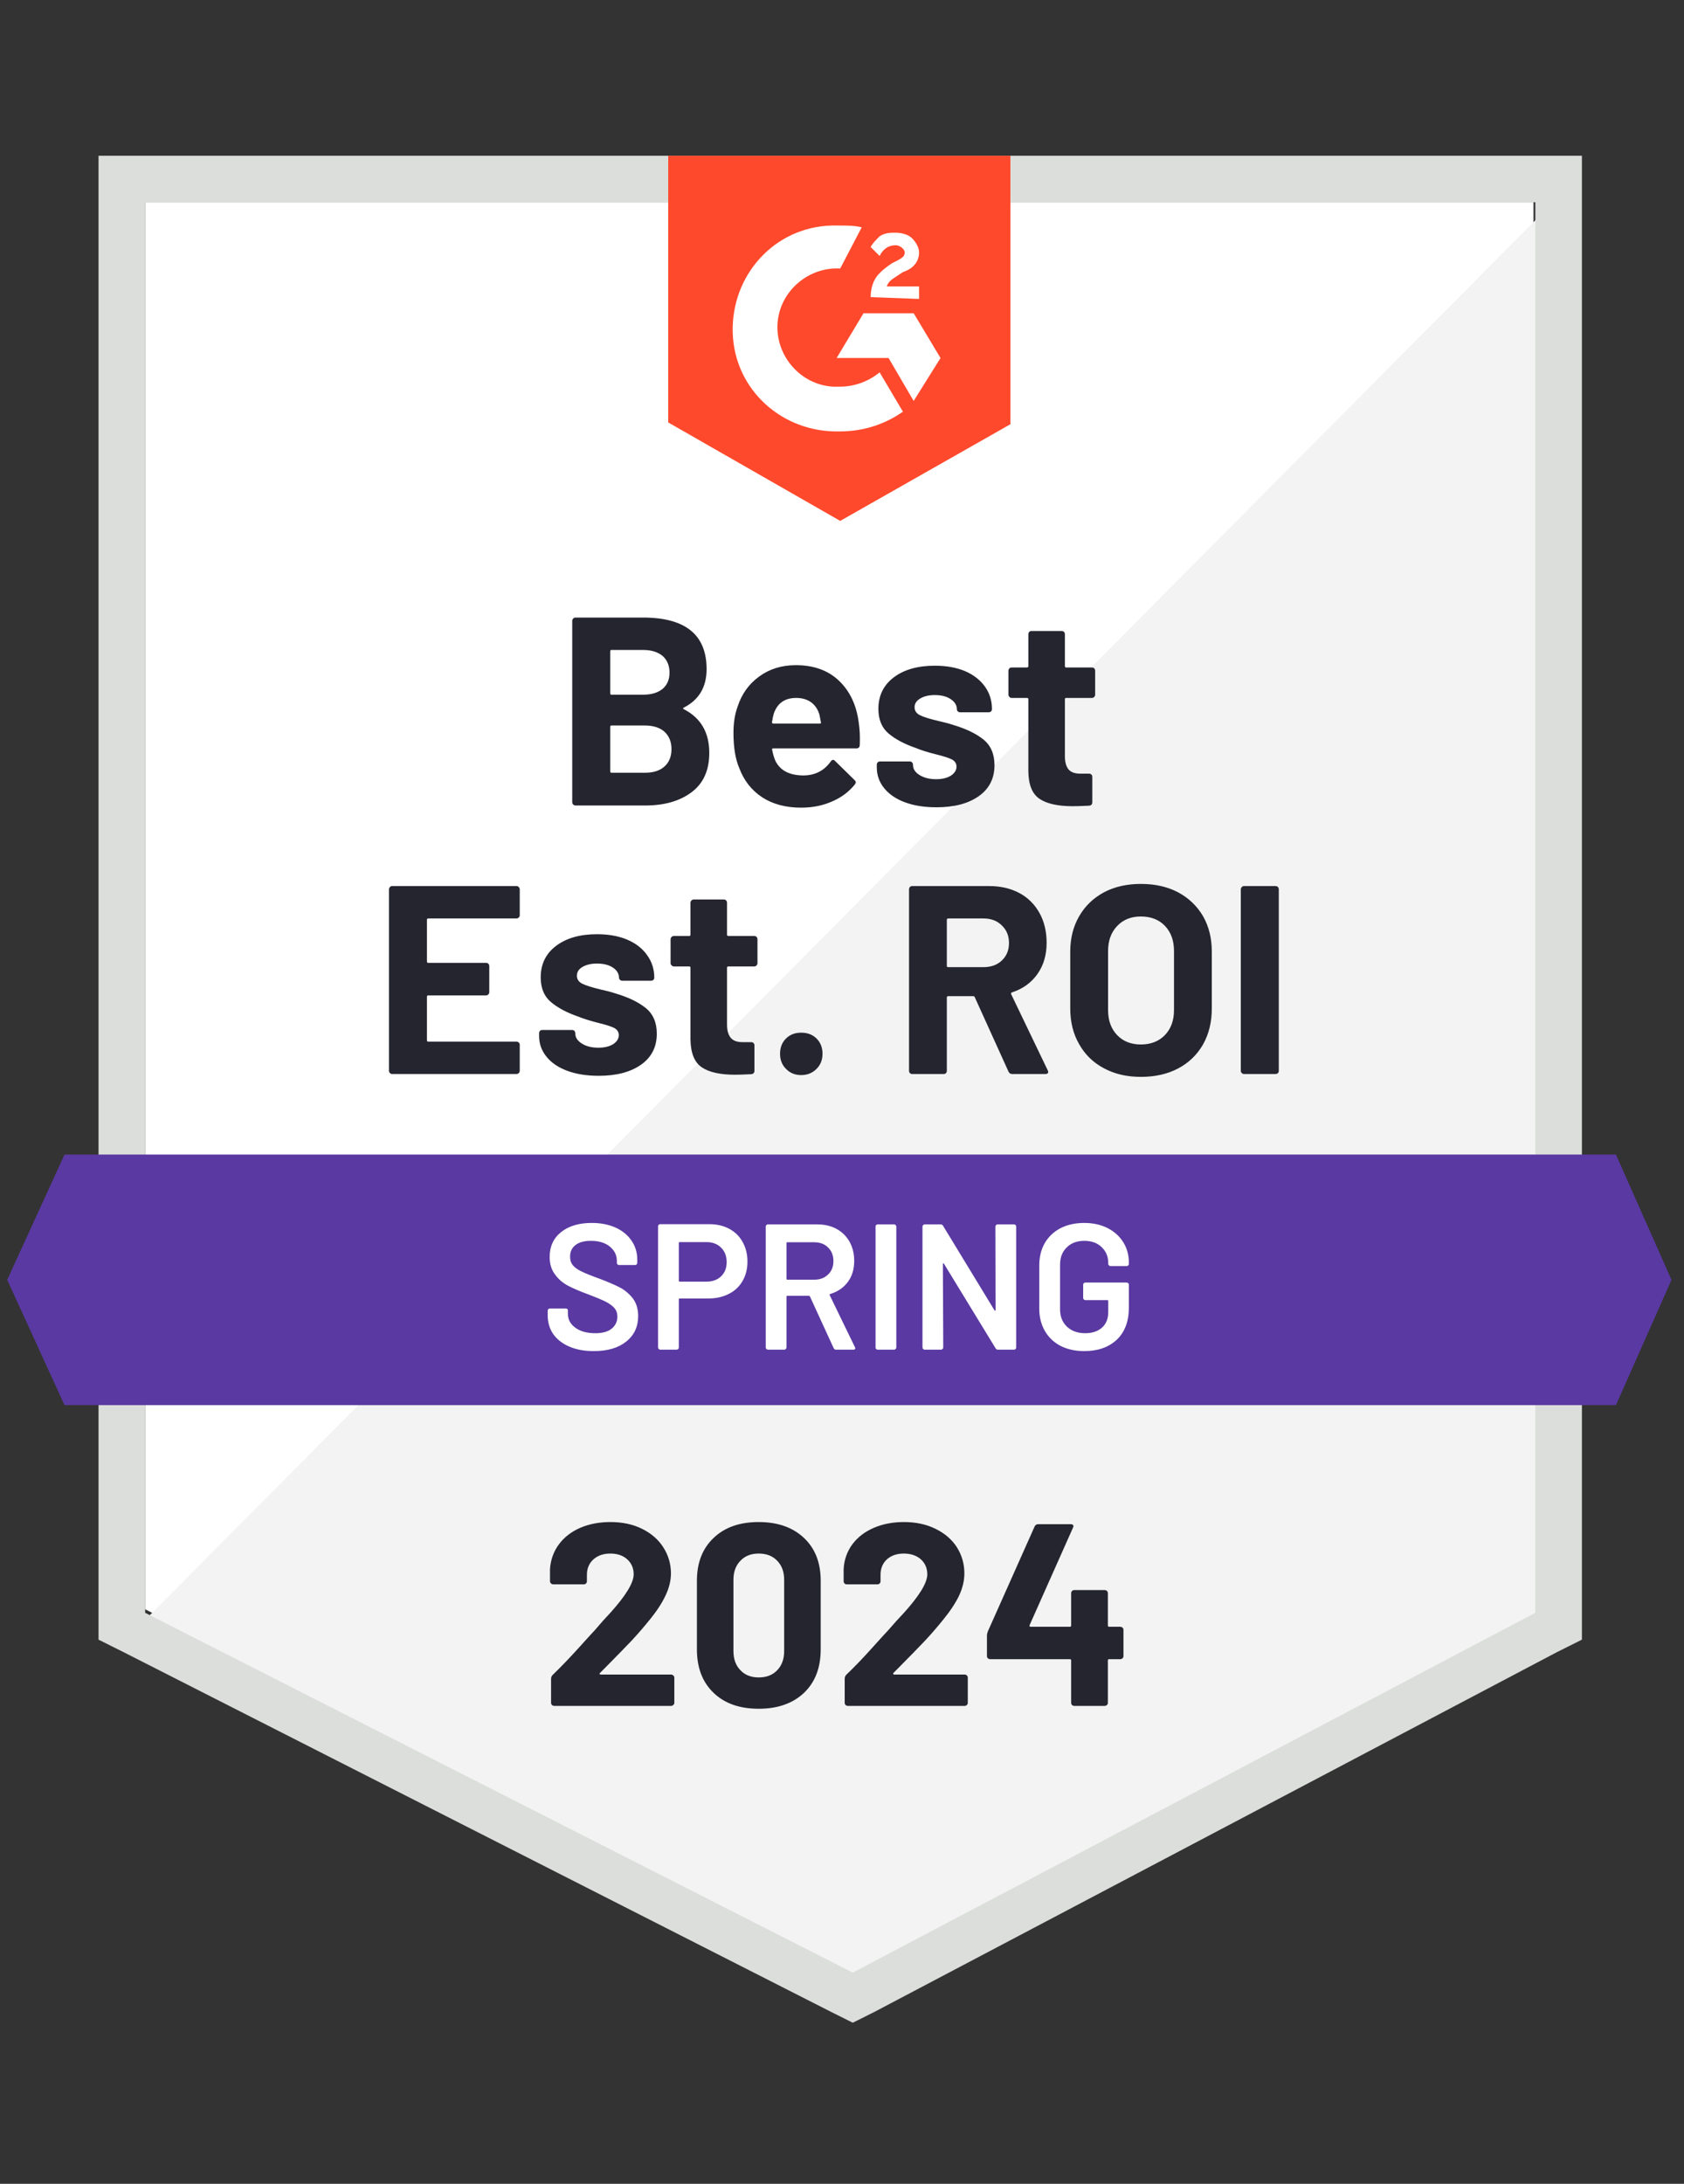 <svg width="108" height="140" viewBox="0 0 108 140" fill="none" xmlns="http://www.w3.org/2000/svg">
<rect x="0" y="0" width="108" height="140" fill="#333333" stroke="none"/>
<path d="M9.305 103.164L54.688 126.23L98.347 103.164V12.967H9.305V103.164Z" fill="white"/>
<path d="M99.268 13.312L8.387 104.771L55.493 128.066L99.268 105.689V13.312Z" fill="#F2F3F2"/>
<path d="M6.32 43.033V105.115L7.929 105.918L53.312 128.984L54.691 129.672L56.069 128.984L99.844 105.918L101.452 105.115V9.984H6.32V43.033ZM9.308 103.393V12.967H98.465V103.393L54.691 126.459L9.308 103.393Z" fill="#DCDEDC"/>
<path d="M53.885 14.459C54.345 14.459 54.804 14.459 55.264 14.574L53.885 17.213C51.817 17.098 49.979 18.705 49.864 20.77C49.749 22.836 51.358 24.672 53.426 24.787H53.885C54.804 24.787 55.724 24.443 56.413 23.869L57.907 26.393C56.758 27.197 55.379 27.656 53.885 27.656C50.209 27.77 47.106 25.016 46.992 21.344C46.877 17.672 49.634 14.574 53.311 14.459H53.885ZM58.596 20.082L60.319 22.951L58.596 25.705L56.987 22.951H53.656L55.379 20.082H58.596ZM55.838 19.049C55.838 18.59 55.953 18.131 56.183 17.787C56.413 17.443 56.873 17.098 57.217 16.869L57.447 16.754C57.907 16.525 58.021 16.41 58.021 16.18C58.021 15.951 57.677 15.721 57.447 15.721C56.987 15.721 56.643 15.951 56.413 16.41L55.838 15.836C55.953 15.607 56.183 15.377 56.413 15.148C56.758 14.918 57.102 14.918 57.447 14.918C57.792 14.918 58.251 15.033 58.481 15.262C58.711 15.492 58.941 15.836 58.941 16.18C58.941 16.754 58.596 17.213 57.907 17.443L57.562 17.672C57.217 17.902 56.987 18.016 56.873 18.361H58.941V19.164L55.838 19.049ZM53.885 33.394L64.8 27.197V9.984H42.855V27.082L53.885 33.394Z" fill="#FF492C"/>
<path d="M103.635 74.016H4.138L0.461 82.049L4.138 90.082H103.635L107.197 82.049L103.635 74.016Z" fill="#5A39A2"/>
<path d="M33.333 58.674C33.333 58.735 33.31 58.785 33.264 58.823C33.225 58.861 33.179 58.88 33.126 58.88H27.462C27.408 58.88 27.381 58.911 27.381 58.972V61.635C27.381 61.696 27.408 61.726 27.462 61.726H31.172C31.226 61.726 31.276 61.745 31.322 61.784C31.36 61.83 31.379 61.879 31.379 61.933V63.597C31.379 63.658 31.36 63.708 31.322 63.746C31.276 63.792 31.226 63.815 31.172 63.815H27.462C27.408 63.815 27.381 63.842 27.381 63.895V66.684C27.381 66.745 27.408 66.775 27.462 66.775H33.126C33.179 66.775 33.225 66.795 33.264 66.833C33.31 66.871 33.333 66.917 33.333 66.971V68.646C33.333 68.707 33.31 68.757 33.264 68.795C33.225 68.833 33.179 68.853 33.126 68.853H25.152C25.099 68.853 25.052 68.833 25.014 68.795C24.968 68.757 24.945 68.707 24.945 68.646V57.01C24.945 56.956 24.968 56.907 25.014 56.861C25.052 56.822 25.099 56.803 25.152 56.803H33.126C33.179 56.803 33.225 56.822 33.264 56.861C33.31 56.907 33.333 56.956 33.333 57.01V58.674ZM38.399 68.967C37.626 68.967 36.952 68.86 36.377 68.646C35.803 68.432 35.358 68.13 35.044 67.739C34.73 67.349 34.573 66.906 34.573 66.408V66.236C34.573 66.183 34.593 66.133 34.631 66.087C34.669 66.049 34.715 66.03 34.769 66.03H36.687C36.749 66.03 36.798 66.049 36.837 66.087C36.875 66.133 36.894 66.183 36.894 66.236V66.248C36.894 66.508 37.036 66.726 37.319 66.902C37.595 67.078 37.947 67.166 38.376 67.166C38.767 67.166 39.085 67.089 39.33 66.936C39.567 66.775 39.686 66.584 39.686 66.362C39.686 66.156 39.583 65.999 39.376 65.892C39.169 65.792 38.828 65.685 38.353 65.57C37.817 65.433 37.392 65.299 37.078 65.169C36.35 64.916 35.768 64.607 35.332 64.239C34.895 63.872 34.677 63.344 34.677 62.656C34.677 61.807 35.006 61.133 35.665 60.636C36.324 60.139 37.197 59.89 38.285 59.89C39.02 59.89 39.663 60.005 40.215 60.234C40.774 60.472 41.203 60.804 41.502 61.233C41.808 61.654 41.961 62.136 41.961 62.679C41.961 62.732 41.942 62.778 41.904 62.816C41.858 62.855 41.808 62.874 41.754 62.874H39.904C39.851 62.874 39.805 62.855 39.767 62.816C39.721 62.778 39.698 62.732 39.698 62.679C39.698 62.426 39.571 62.212 39.319 62.036C39.058 61.86 38.713 61.772 38.285 61.772C37.909 61.772 37.599 61.845 37.354 61.99C37.116 62.128 36.998 62.315 36.998 62.553C36.998 62.782 37.116 62.954 37.354 63.069C37.591 63.184 37.982 63.306 38.526 63.436L38.962 63.539C39.123 63.578 39.295 63.627 39.479 63.689C40.299 63.933 40.942 64.243 41.41 64.618C41.885 65.001 42.122 65.551 42.122 66.27C42.122 67.12 41.785 67.781 41.111 68.256C40.437 68.73 39.533 68.967 38.399 68.967ZM48.579 61.749C48.579 61.803 48.56 61.849 48.522 61.887C48.483 61.933 48.433 61.956 48.372 61.956H46.718C46.656 61.956 46.626 61.983 46.626 62.036V65.685C46.626 66.06 46.706 66.343 46.867 66.534C47.02 66.718 47.269 66.81 47.614 66.81H48.177C48.238 66.81 48.288 66.829 48.326 66.867C48.364 66.906 48.384 66.955 48.384 67.016V68.646C48.384 68.776 48.315 68.849 48.177 68.864C47.694 68.887 47.35 68.898 47.143 68.898C46.193 68.898 45.484 68.742 45.017 68.428C44.542 68.114 44.297 67.521 44.282 66.649V62.036C44.282 61.983 44.255 61.956 44.202 61.956H43.213C43.16 61.956 43.114 61.933 43.075 61.887C43.03 61.849 43.007 61.803 43.007 61.749V60.212C43.007 60.158 43.03 60.108 43.075 60.062C43.114 60.024 43.16 60.005 43.213 60.005H44.202C44.255 60.005 44.282 59.974 44.282 59.913V57.87C44.282 57.817 44.305 57.767 44.351 57.721C44.389 57.683 44.435 57.664 44.489 57.664H46.419C46.48 57.664 46.53 57.683 46.568 57.721C46.607 57.767 46.626 57.817 46.626 57.87V59.913C46.626 59.974 46.656 60.005 46.718 60.005H48.372C48.433 60.005 48.483 60.024 48.522 60.062C48.56 60.108 48.579 60.158 48.579 60.212V61.749ZM51.382 68.921C50.992 68.921 50.67 68.791 50.417 68.531C50.157 68.279 50.027 67.954 50.027 67.556C50.027 67.158 50.153 66.833 50.406 66.58C50.658 66.328 50.984 66.202 51.382 66.202C51.788 66.202 52.118 66.328 52.37 66.58C52.623 66.833 52.75 67.158 52.75 67.556C52.75 67.954 52.619 68.279 52.359 68.531C52.099 68.791 51.773 68.921 51.382 68.921ZM64.917 68.853C64.802 68.853 64.722 68.799 64.675 68.692L62.516 63.93C62.5 63.884 62.466 63.861 62.412 63.861H60.815C60.754 63.861 60.723 63.891 60.723 63.953V68.646C60.723 68.707 60.704 68.757 60.666 68.795C60.627 68.833 60.581 68.853 60.528 68.853H58.506C58.444 68.853 58.395 68.833 58.356 68.795C58.318 68.757 58.299 68.707 58.299 68.646V57.01C58.299 56.956 58.318 56.907 58.356 56.861C58.395 56.822 58.444 56.803 58.506 56.803H63.435C64.17 56.803 64.817 56.953 65.376 57.251C65.928 57.549 66.357 57.974 66.663 58.525C66.97 59.075 67.123 59.714 67.123 60.441C67.123 61.221 66.927 61.887 66.537 62.438C66.146 62.996 65.602 63.39 64.905 63.62C64.844 63.643 64.825 63.681 64.848 63.734L67.192 68.612C67.215 68.657 67.226 68.692 67.226 68.715C67.226 68.807 67.165 68.853 67.042 68.853H64.917ZM60.815 58.88C60.754 58.88 60.723 58.911 60.723 58.972V61.921C60.723 61.975 60.754 62.002 60.815 62.002H63.067C63.557 62.002 63.952 61.86 64.25 61.577C64.557 61.286 64.71 60.911 64.71 60.453C64.71 59.993 64.557 59.619 64.25 59.328C63.952 59.03 63.557 58.88 63.067 58.88H60.815ZM73.166 69.036C72.27 69.036 71.481 68.853 70.799 68.485C70.118 68.126 69.589 67.613 69.214 66.948C68.831 66.29 68.639 65.528 68.639 64.664V60.992C68.639 60.143 68.831 59.389 69.214 58.731C69.589 58.081 70.118 57.572 70.799 57.205C71.481 56.845 72.27 56.666 73.166 56.666C74.078 56.666 74.874 56.845 75.556 57.205C76.238 57.572 76.77 58.081 77.153 58.731C77.528 59.389 77.716 60.143 77.716 60.992V64.664C77.716 65.528 77.528 66.293 77.153 66.959C76.77 67.625 76.238 68.137 75.556 68.497C74.874 68.856 74.078 69.036 73.166 69.036ZM73.166 66.959C73.802 66.959 74.315 66.76 74.706 66.362C75.096 65.957 75.292 65.421 75.292 64.756V60.969C75.292 60.303 75.1 59.768 74.717 59.362C74.334 58.957 73.817 58.754 73.166 58.754C72.538 58.754 72.032 58.957 71.65 59.362C71.259 59.768 71.064 60.303 71.064 60.969V64.756C71.064 65.421 71.259 65.957 71.65 66.362C72.032 66.76 72.538 66.959 73.166 66.959ZM79.784 68.853C79.73 68.853 79.684 68.833 79.646 68.795C79.6 68.757 79.577 68.707 79.577 68.646V57.01C79.577 56.956 79.6 56.907 79.646 56.861C79.684 56.822 79.73 56.803 79.784 56.803H81.806C81.86 56.803 81.91 56.822 81.956 56.861C81.994 56.907 82.013 56.956 82.013 57.01V68.646C82.013 68.707 81.994 68.757 81.956 68.795C81.91 68.833 81.86 68.853 81.806 68.853H79.784ZM43.857 45.362C43.788 45.393 43.788 45.427 43.857 45.466C44.944 46.024 45.488 46.957 45.488 48.266C45.488 49.383 45.109 50.224 44.351 50.79C43.593 51.356 42.601 51.639 41.375 51.639H36.906C36.852 51.639 36.806 51.62 36.768 51.582C36.722 51.544 36.699 51.494 36.699 51.433V39.797C36.699 39.743 36.722 39.694 36.768 39.648C36.806 39.609 36.852 39.59 36.906 39.59H41.237C43.956 39.59 45.316 40.692 45.316 42.895C45.316 44.043 44.83 44.865 43.857 45.362ZM39.215 41.667C39.161 41.667 39.135 41.698 39.135 41.759V44.444C39.135 44.505 39.161 44.536 39.215 44.536H41.237C41.773 44.536 42.195 44.41 42.501 44.157C42.792 43.905 42.938 43.561 42.938 43.125C42.938 42.673 42.792 42.318 42.501 42.057C42.195 41.797 41.773 41.667 41.237 41.667H39.215ZM41.375 49.539C41.904 49.539 42.317 49.406 42.616 49.138C42.915 48.87 43.064 48.499 43.064 48.025C43.064 47.558 42.915 47.187 42.616 46.911C42.317 46.644 41.896 46.51 41.352 46.51H39.215C39.161 46.51 39.135 46.541 39.135 46.602V49.448C39.135 49.509 39.161 49.539 39.215 49.539H41.375ZM55.07 46.303C55.139 46.739 55.162 47.225 55.139 47.761C55.132 47.906 55.059 47.979 54.921 47.979H49.59C49.521 47.979 49.498 48.005 49.521 48.059C49.559 48.289 49.624 48.518 49.716 48.748C50.015 49.39 50.624 49.712 51.543 49.712C52.279 49.704 52.857 49.406 53.278 48.816C53.324 48.748 53.378 48.713 53.439 48.713C53.47 48.713 53.508 48.736 53.554 48.782L54.795 49.998C54.856 50.06 54.887 50.113 54.887 50.159C54.887 50.182 54.864 50.228 54.818 50.297C54.435 50.771 53.944 51.135 53.347 51.387C52.757 51.647 52.102 51.777 51.382 51.777C50.394 51.777 49.559 51.555 48.878 51.111C48.196 50.66 47.706 50.033 47.407 49.23C47.162 48.656 47.039 47.906 47.039 46.98C47.039 46.345 47.127 45.787 47.304 45.305C47.564 44.494 48.027 43.848 48.694 43.366C49.352 42.884 50.134 42.643 51.038 42.643C52.187 42.643 53.11 42.975 53.807 43.641C54.504 44.307 54.925 45.194 55.07 46.303ZM51.061 44.743C50.333 44.743 49.854 45.079 49.624 45.752C49.578 45.906 49.54 46.089 49.51 46.303C49.51 46.357 49.536 46.384 49.59 46.384H52.577C52.646 46.384 52.669 46.357 52.646 46.303C52.585 45.974 52.554 45.814 52.554 45.821C52.455 45.477 52.275 45.209 52.014 45.018C51.754 44.834 51.436 44.743 51.061 44.743ZM60.057 51.754C59.283 51.754 58.609 51.647 58.035 51.433C57.46 51.219 57.016 50.916 56.702 50.526C56.388 50.136 56.231 49.692 56.231 49.195V49.023C56.231 48.969 56.25 48.92 56.288 48.874C56.327 48.836 56.376 48.816 56.438 48.816H58.345C58.406 48.816 58.456 48.836 58.494 48.874C58.532 48.92 58.552 48.969 58.552 49.023V49.035C58.552 49.295 58.693 49.513 58.977 49.689C59.26 49.864 59.612 49.953 60.034 49.953C60.425 49.953 60.742 49.876 60.987 49.723C61.225 49.562 61.344 49.371 61.344 49.149C61.344 48.943 61.24 48.786 61.033 48.679C60.827 48.579 60.49 48.472 60.022 48.357C59.478 48.22 59.053 48.086 58.747 47.956C58.012 47.703 57.426 47.394 56.989 47.026C56.553 46.659 56.334 46.131 56.334 45.443C56.334 44.593 56.664 43.92 57.322 43.423C57.981 42.926 58.858 42.677 59.953 42.677C60.689 42.677 61.332 42.792 61.884 43.021C62.435 43.258 62.864 43.591 63.17 44.02C63.469 44.441 63.618 44.922 63.618 45.466C63.618 45.519 63.599 45.565 63.561 45.603C63.523 45.642 63.473 45.661 63.412 45.661H61.573C61.512 45.661 61.462 45.642 61.424 45.603C61.386 45.565 61.367 45.519 61.367 45.466C61.367 45.213 61.236 44.999 60.976 44.823C60.715 44.647 60.375 44.559 59.953 44.559C59.57 44.559 59.26 44.632 59.023 44.777C58.778 44.915 58.655 45.102 58.655 45.339C58.655 45.569 58.774 45.741 59.011 45.856C59.249 45.971 59.643 46.093 60.195 46.223C60.317 46.254 60.459 46.288 60.62 46.326C60.781 46.364 60.953 46.414 61.137 46.475C61.956 46.72 62.6 47.03 63.067 47.405C63.542 47.788 63.779 48.338 63.779 49.057C63.779 49.907 63.442 50.568 62.768 51.043C62.094 51.517 61.19 51.754 60.057 51.754ZM70.236 44.536C70.236 44.59 70.217 44.636 70.179 44.674C70.141 44.72 70.091 44.743 70.03 44.743H68.375C68.322 44.743 68.295 44.769 68.295 44.823V48.472C68.295 48.847 68.371 49.13 68.525 49.321C68.678 49.505 68.93 49.597 69.283 49.597H69.846C69.899 49.597 69.949 49.616 69.995 49.654C70.033 49.692 70.052 49.742 70.052 49.803V51.433C70.052 51.563 69.984 51.636 69.846 51.651C69.363 51.674 69.019 51.685 68.812 51.685C67.854 51.685 67.142 51.529 66.675 51.215C66.2 50.901 65.959 50.308 65.951 49.436V44.823C65.951 44.769 65.92 44.743 65.859 44.743H64.882C64.821 44.743 64.771 44.72 64.733 44.674C64.695 44.636 64.675 44.59 64.675 44.536V42.998C64.675 42.945 64.695 42.895 64.733 42.849C64.771 42.811 64.821 42.792 64.882 42.792H65.859C65.92 42.792 65.951 42.761 65.951 42.7V40.657C65.951 40.604 65.97 40.554 66.008 40.508C66.047 40.47 66.096 40.451 66.158 40.451H68.088C68.141 40.451 68.191 40.47 68.237 40.508C68.275 40.554 68.295 40.604 68.295 40.657V42.7C68.295 42.761 68.322 42.792 68.375 42.792H70.03C70.091 42.792 70.141 42.811 70.179 42.849C70.217 42.895 70.236 42.945 70.236 42.998V44.536Z" fill="#252530"/>
<path d="M38.078 86.616C37.48 86.616 36.959 86.521 36.515 86.329C36.071 86.138 35.726 85.87 35.481 85.526C35.244 85.182 35.125 84.776 35.125 84.31V84.023C35.125 83.985 35.14 83.95 35.171 83.92C35.194 83.897 35.225 83.885 35.263 83.885H36.285C36.324 83.885 36.358 83.897 36.389 83.92C36.412 83.95 36.423 83.985 36.423 84.023V84.241C36.423 84.593 36.58 84.883 36.894 85.113C37.208 85.35 37.637 85.469 38.181 85.469C38.648 85.469 39.001 85.369 39.238 85.17C39.476 84.972 39.594 84.715 39.594 84.401C39.594 84.187 39.529 84.004 39.399 83.851C39.269 83.705 39.085 83.572 38.848 83.449C38.602 83.327 38.239 83.174 37.756 82.99C37.212 82.791 36.772 82.604 36.435 82.428C36.098 82.252 35.818 82.011 35.596 81.705C35.366 81.406 35.251 81.032 35.251 80.58C35.251 79.907 35.496 79.375 35.987 78.985C36.477 78.595 37.132 78.4 37.951 78.4C38.526 78.4 39.035 78.499 39.48 78.698C39.916 78.897 40.257 79.176 40.502 79.536C40.747 79.888 40.87 80.297 40.87 80.764V80.959C40.87 80.997 40.854 81.032 40.824 81.062C40.801 81.085 40.77 81.097 40.732 81.097H39.698C39.66 81.097 39.629 81.085 39.606 81.062C39.575 81.032 39.56 80.997 39.56 80.959V80.833C39.56 80.473 39.414 80.171 39.123 79.926C38.825 79.674 38.415 79.547 37.894 79.547C37.473 79.547 37.147 79.635 36.917 79.811C36.68 79.987 36.561 80.236 36.561 80.557C36.561 80.787 36.622 80.974 36.745 81.12C36.868 81.265 37.051 81.395 37.297 81.51C37.542 81.632 37.921 81.785 38.434 81.969C38.978 82.175 39.414 82.363 39.744 82.531C40.065 82.699 40.345 82.933 40.582 83.231C40.812 83.537 40.927 83.916 40.927 84.367C40.927 85.056 40.67 85.603 40.157 86.008C39.652 86.414 38.959 86.616 38.078 86.616ZM45.5 78.48C45.982 78.48 46.408 78.58 46.775 78.779C47.143 78.978 47.426 79.257 47.625 79.616C47.832 79.984 47.936 80.404 47.936 80.879C47.936 81.345 47.832 81.758 47.625 82.118C47.419 82.478 47.128 82.753 46.752 82.944C46.369 83.143 45.929 83.243 45.431 83.243H43.593C43.554 83.243 43.535 83.262 43.535 83.3V86.387C43.535 86.425 43.524 86.456 43.501 86.479C43.47 86.509 43.436 86.525 43.397 86.525H42.34C42.302 86.525 42.271 86.509 42.248 86.479C42.218 86.456 42.202 86.425 42.202 86.387V78.618C42.202 78.58 42.218 78.545 42.248 78.515C42.271 78.492 42.302 78.48 42.34 78.48H45.5ZM45.305 82.164C45.695 82.164 46.009 82.049 46.247 81.82C46.484 81.59 46.603 81.288 46.603 80.913C46.603 80.531 46.484 80.221 46.247 79.984C46.009 79.746 45.695 79.628 45.305 79.628H43.593C43.554 79.628 43.535 79.647 43.535 79.685V82.106C43.535 82.145 43.554 82.164 43.593 82.164H45.305ZM53.623 86.525C53.546 86.525 53.493 86.49 53.462 86.421L51.945 83.116C51.93 83.086 51.907 83.07 51.877 83.07H50.498C50.459 83.07 50.44 83.09 50.44 83.128V86.387C50.44 86.425 50.425 86.456 50.394 86.479C50.371 86.509 50.341 86.525 50.302 86.525H49.245C49.207 86.525 49.176 86.509 49.154 86.479C49.123 86.456 49.108 86.425 49.108 86.387V78.629C49.108 78.591 49.123 78.561 49.154 78.538C49.176 78.507 49.207 78.492 49.245 78.492H52.405C52.872 78.492 53.286 78.587 53.646 78.779C54.006 78.978 54.285 79.253 54.485 79.605C54.684 79.964 54.783 80.374 54.783 80.833C54.783 81.361 54.649 81.808 54.381 82.175C54.105 82.55 53.726 82.81 53.244 82.956C53.228 82.956 53.217 82.963 53.209 82.979C53.202 82.994 53.202 83.009 53.209 83.025L54.829 86.364C54.845 86.394 54.852 86.417 54.852 86.433C54.852 86.494 54.81 86.525 54.726 86.525H53.623ZM50.498 79.639C50.459 79.639 50.44 79.658 50.44 79.697V81.98C50.44 82.019 50.459 82.038 50.498 82.038H52.221C52.589 82.038 52.884 81.927 53.106 81.705C53.336 81.491 53.45 81.204 53.45 80.844C53.45 80.485 53.336 80.194 53.106 79.972C52.884 79.75 52.589 79.639 52.221 79.639H50.498ZM56.288 86.525C56.25 86.525 56.216 86.509 56.185 86.479C56.162 86.456 56.151 86.425 56.151 86.387V78.629C56.151 78.591 56.162 78.561 56.185 78.538C56.216 78.507 56.25 78.492 56.288 78.492H57.345C57.384 78.492 57.414 78.507 57.437 78.538C57.468 78.561 57.483 78.591 57.483 78.629V86.387C57.483 86.425 57.468 86.456 57.437 86.479C57.414 86.509 57.384 86.525 57.345 86.525H56.288ZM63.837 78.629C63.837 78.591 63.852 78.561 63.883 78.538C63.906 78.507 63.937 78.492 63.975 78.492H65.032C65.07 78.492 65.105 78.507 65.135 78.538C65.158 78.561 65.17 78.591 65.17 78.629V86.387C65.17 86.425 65.158 86.456 65.135 86.479C65.105 86.509 65.07 86.525 65.032 86.525H64.009C63.933 86.525 63.879 86.494 63.848 86.433L60.539 81.016C60.524 80.993 60.509 80.982 60.493 80.982C60.478 80.99 60.471 81.009 60.471 81.039L60.493 86.387C60.493 86.425 60.478 86.456 60.448 86.479C60.425 86.509 60.394 86.525 60.356 86.525H59.299C59.26 86.525 59.23 86.509 59.207 86.479C59.176 86.456 59.161 86.425 59.161 86.387V78.629C59.161 78.591 59.176 78.561 59.207 78.538C59.23 78.507 59.26 78.492 59.299 78.492H60.321C60.398 78.492 60.451 78.522 60.482 78.584L63.779 84C63.795 84.023 63.81 84.031 63.825 84.023C63.841 84.023 63.848 84.008 63.848 83.977L63.837 78.629ZM69.536 86.616C68.961 86.616 68.456 86.505 68.019 86.284C67.582 86.054 67.245 85.733 67.008 85.32C66.77 84.906 66.652 84.432 66.652 83.897V81.12C66.652 80.576 66.77 80.098 67.008 79.685C67.245 79.28 67.582 78.962 68.019 78.733C68.456 78.511 68.961 78.4 69.536 78.4C70.102 78.4 70.604 78.511 71.041 78.733C71.47 78.954 71.803 79.257 72.04 79.639C72.278 80.022 72.397 80.454 72.397 80.936V81.028C72.397 81.066 72.385 81.097 72.362 81.12C72.331 81.15 72.297 81.165 72.259 81.165H71.213C71.175 81.165 71.144 81.15 71.121 81.12C71.091 81.097 71.075 81.066 71.075 81.028V80.97C71.075 80.557 70.933 80.217 70.65 79.949C70.374 79.681 70.003 79.547 69.536 79.547C69.068 79.547 68.693 79.689 68.41 79.972C68.126 80.247 67.985 80.615 67.985 81.074V83.942C67.985 84.401 68.134 84.773 68.433 85.056C68.731 85.331 69.118 85.469 69.593 85.469C70.053 85.469 70.416 85.346 70.685 85.102C70.945 84.864 71.075 84.535 71.075 84.115V83.403C71.075 83.365 71.056 83.346 71.018 83.346H69.605C69.566 83.346 69.532 83.331 69.501 83.3C69.478 83.277 69.467 83.246 69.467 83.208V82.359C69.467 82.321 69.478 82.29 69.501 82.267C69.532 82.237 69.566 82.221 69.605 82.221H72.259C72.297 82.221 72.331 82.237 72.362 82.267C72.385 82.29 72.397 82.321 72.397 82.359V83.828C72.397 84.708 72.14 85.392 71.627 85.882C71.106 86.371 70.409 86.616 69.536 86.616Z" fill="white"/>
<path d="M38.479 107.249C38.456 107.272 38.448 107.295 38.456 107.318C38.471 107.341 38.494 107.352 38.525 107.352H43.04C43.094 107.352 43.14 107.372 43.178 107.41C43.224 107.448 43.247 107.494 43.247 107.548V109.166C43.247 109.219 43.224 109.265 43.178 109.303C43.14 109.342 43.094 109.361 43.04 109.361H35.549C35.488 109.361 35.438 109.342 35.4 109.303C35.361 109.265 35.342 109.219 35.342 109.166V107.628C35.342 107.528 35.377 107.444 35.446 107.375C35.99 106.848 36.545 106.27 37.112 105.643C37.678 105.015 38.035 104.625 38.18 104.472C38.487 104.105 38.801 103.753 39.122 103.416C40.133 102.299 40.639 101.469 40.639 100.926C40.639 100.536 40.501 100.215 40.225 99.962C39.95 99.718 39.59 99.595 39.145 99.595C38.701 99.595 38.341 99.718 38.065 99.962C37.782 100.215 37.64 100.548 37.64 100.961V101.374C37.64 101.427 37.621 101.473 37.583 101.512C37.544 101.55 37.498 101.569 37.445 101.569H35.48C35.427 101.569 35.381 101.55 35.342 101.512C35.296 101.473 35.273 101.427 35.273 101.374V100.593C35.312 99.997 35.503 99.465 35.848 98.998C36.193 98.539 36.648 98.188 37.215 97.943C37.79 97.698 38.433 97.575 39.145 97.575C39.934 97.575 40.62 97.725 41.202 98.023C41.784 98.314 42.232 98.708 42.546 99.205C42.868 99.71 43.029 100.265 43.029 100.869C43.029 101.336 42.91 101.814 42.673 102.303C42.443 102.793 42.094 103.321 41.627 103.887C41.282 104.315 40.911 104.744 40.513 105.172C40.114 105.593 39.521 106.201 38.732 106.997L38.479 107.249ZM48.658 109.544C47.433 109.544 46.468 109.204 45.763 108.523C45.051 107.842 44.695 106.913 44.695 105.734V101.339C44.695 100.184 45.051 99.27 45.763 98.597C46.468 97.916 47.433 97.575 48.658 97.575C49.876 97.575 50.845 97.916 51.565 98.597C52.278 99.27 52.634 100.184 52.634 101.339V105.734C52.634 106.913 52.278 107.842 51.565 108.523C50.845 109.204 49.876 109.544 48.658 109.544ZM48.658 107.536C49.156 107.536 49.551 107.383 49.842 107.077C50.141 106.771 50.29 106.362 50.29 105.849V101.271C50.29 100.766 50.141 100.36 49.842 100.054C49.551 99.748 49.156 99.595 48.658 99.595C48.168 99.595 47.778 99.748 47.487 100.054C47.188 100.36 47.038 100.766 47.038 101.271V105.849C47.038 106.362 47.188 106.771 47.487 107.077C47.778 107.383 48.168 107.536 48.658 107.536ZM57.298 107.249C57.276 107.272 57.272 107.295 57.287 107.318C57.295 107.341 57.318 107.352 57.356 107.352H61.871C61.925 107.352 61.971 107.372 62.009 107.41C62.047 107.448 62.067 107.494 62.067 107.548V109.166C62.067 109.219 62.047 109.265 62.009 109.303C61.971 109.342 61.925 109.361 61.871 109.361H54.369C54.315 109.361 54.269 109.342 54.231 109.303C54.193 109.265 54.173 109.219 54.173 109.166V107.628C54.173 107.528 54.204 107.444 54.265 107.375C54.817 106.848 55.372 106.27 55.931 105.643C56.498 105.015 56.854 104.625 57 104.472C57.314 104.105 57.632 103.753 57.953 103.416C58.965 102.299 59.47 101.469 59.47 100.926C59.47 100.536 59.332 100.215 59.056 99.962C58.773 99.718 58.409 99.595 57.965 99.595C57.521 99.595 57.161 99.718 56.885 99.962C56.609 100.215 56.471 100.548 56.471 100.961V101.374C56.471 101.427 56.452 101.473 56.414 101.512C56.376 101.55 56.326 101.569 56.264 101.569H54.3C54.246 101.569 54.2 101.55 54.162 101.512C54.124 101.473 54.105 101.427 54.105 101.374V100.593C54.135 99.997 54.323 99.465 54.667 98.998C55.012 98.539 55.472 98.188 56.046 97.943C56.621 97.698 57.26 97.575 57.965 97.575C58.754 97.575 59.439 97.725 60.022 98.023C60.611 98.314 61.063 98.708 61.377 99.205C61.691 99.71 61.848 100.265 61.848 100.869C61.848 101.336 61.733 101.814 61.504 102.303C61.266 102.793 60.914 103.321 60.447 103.887C60.102 104.315 59.73 104.744 59.332 105.172C58.934 105.593 58.34 106.201 57.551 106.997L57.298 107.249ZM71.844 104.289C71.898 104.289 71.948 104.308 71.993 104.346C72.032 104.384 72.051 104.43 72.051 104.484V106.171C72.051 106.224 72.032 106.27 71.993 106.308C71.948 106.346 71.898 106.366 71.844 106.366H71.132C71.078 106.366 71.051 106.392 71.051 106.446V109.166C71.051 109.219 71.032 109.265 70.994 109.303C70.948 109.342 70.898 109.361 70.844 109.361H68.903C68.841 109.361 68.792 109.342 68.753 109.303C68.715 109.265 68.696 109.219 68.696 109.166V106.446C68.696 106.392 68.669 106.366 68.616 106.366H63.503C63.449 106.366 63.399 106.346 63.353 106.308C63.315 106.27 63.296 106.224 63.296 106.171V104.839C63.296 104.771 63.315 104.686 63.353 104.587L66.352 97.862C66.398 97.763 66.475 97.713 66.582 97.713H68.662C68.738 97.713 68.792 97.732 68.822 97.77C68.853 97.809 68.849 97.866 68.811 97.943L66.031 104.185C66.023 104.208 66.023 104.231 66.031 104.254C66.046 104.277 66.065 104.289 66.088 104.289H68.616C68.669 104.289 68.696 104.258 68.696 104.197V102.143C68.696 102.081 68.715 102.032 68.753 101.993C68.792 101.955 68.841 101.936 68.903 101.936H70.844C70.898 101.936 70.948 101.955 70.994 101.993C71.032 102.032 71.051 102.081 71.051 102.143V104.197C71.051 104.258 71.078 104.289 71.132 104.289H71.844Z" fill="#252530"/>
</svg>
